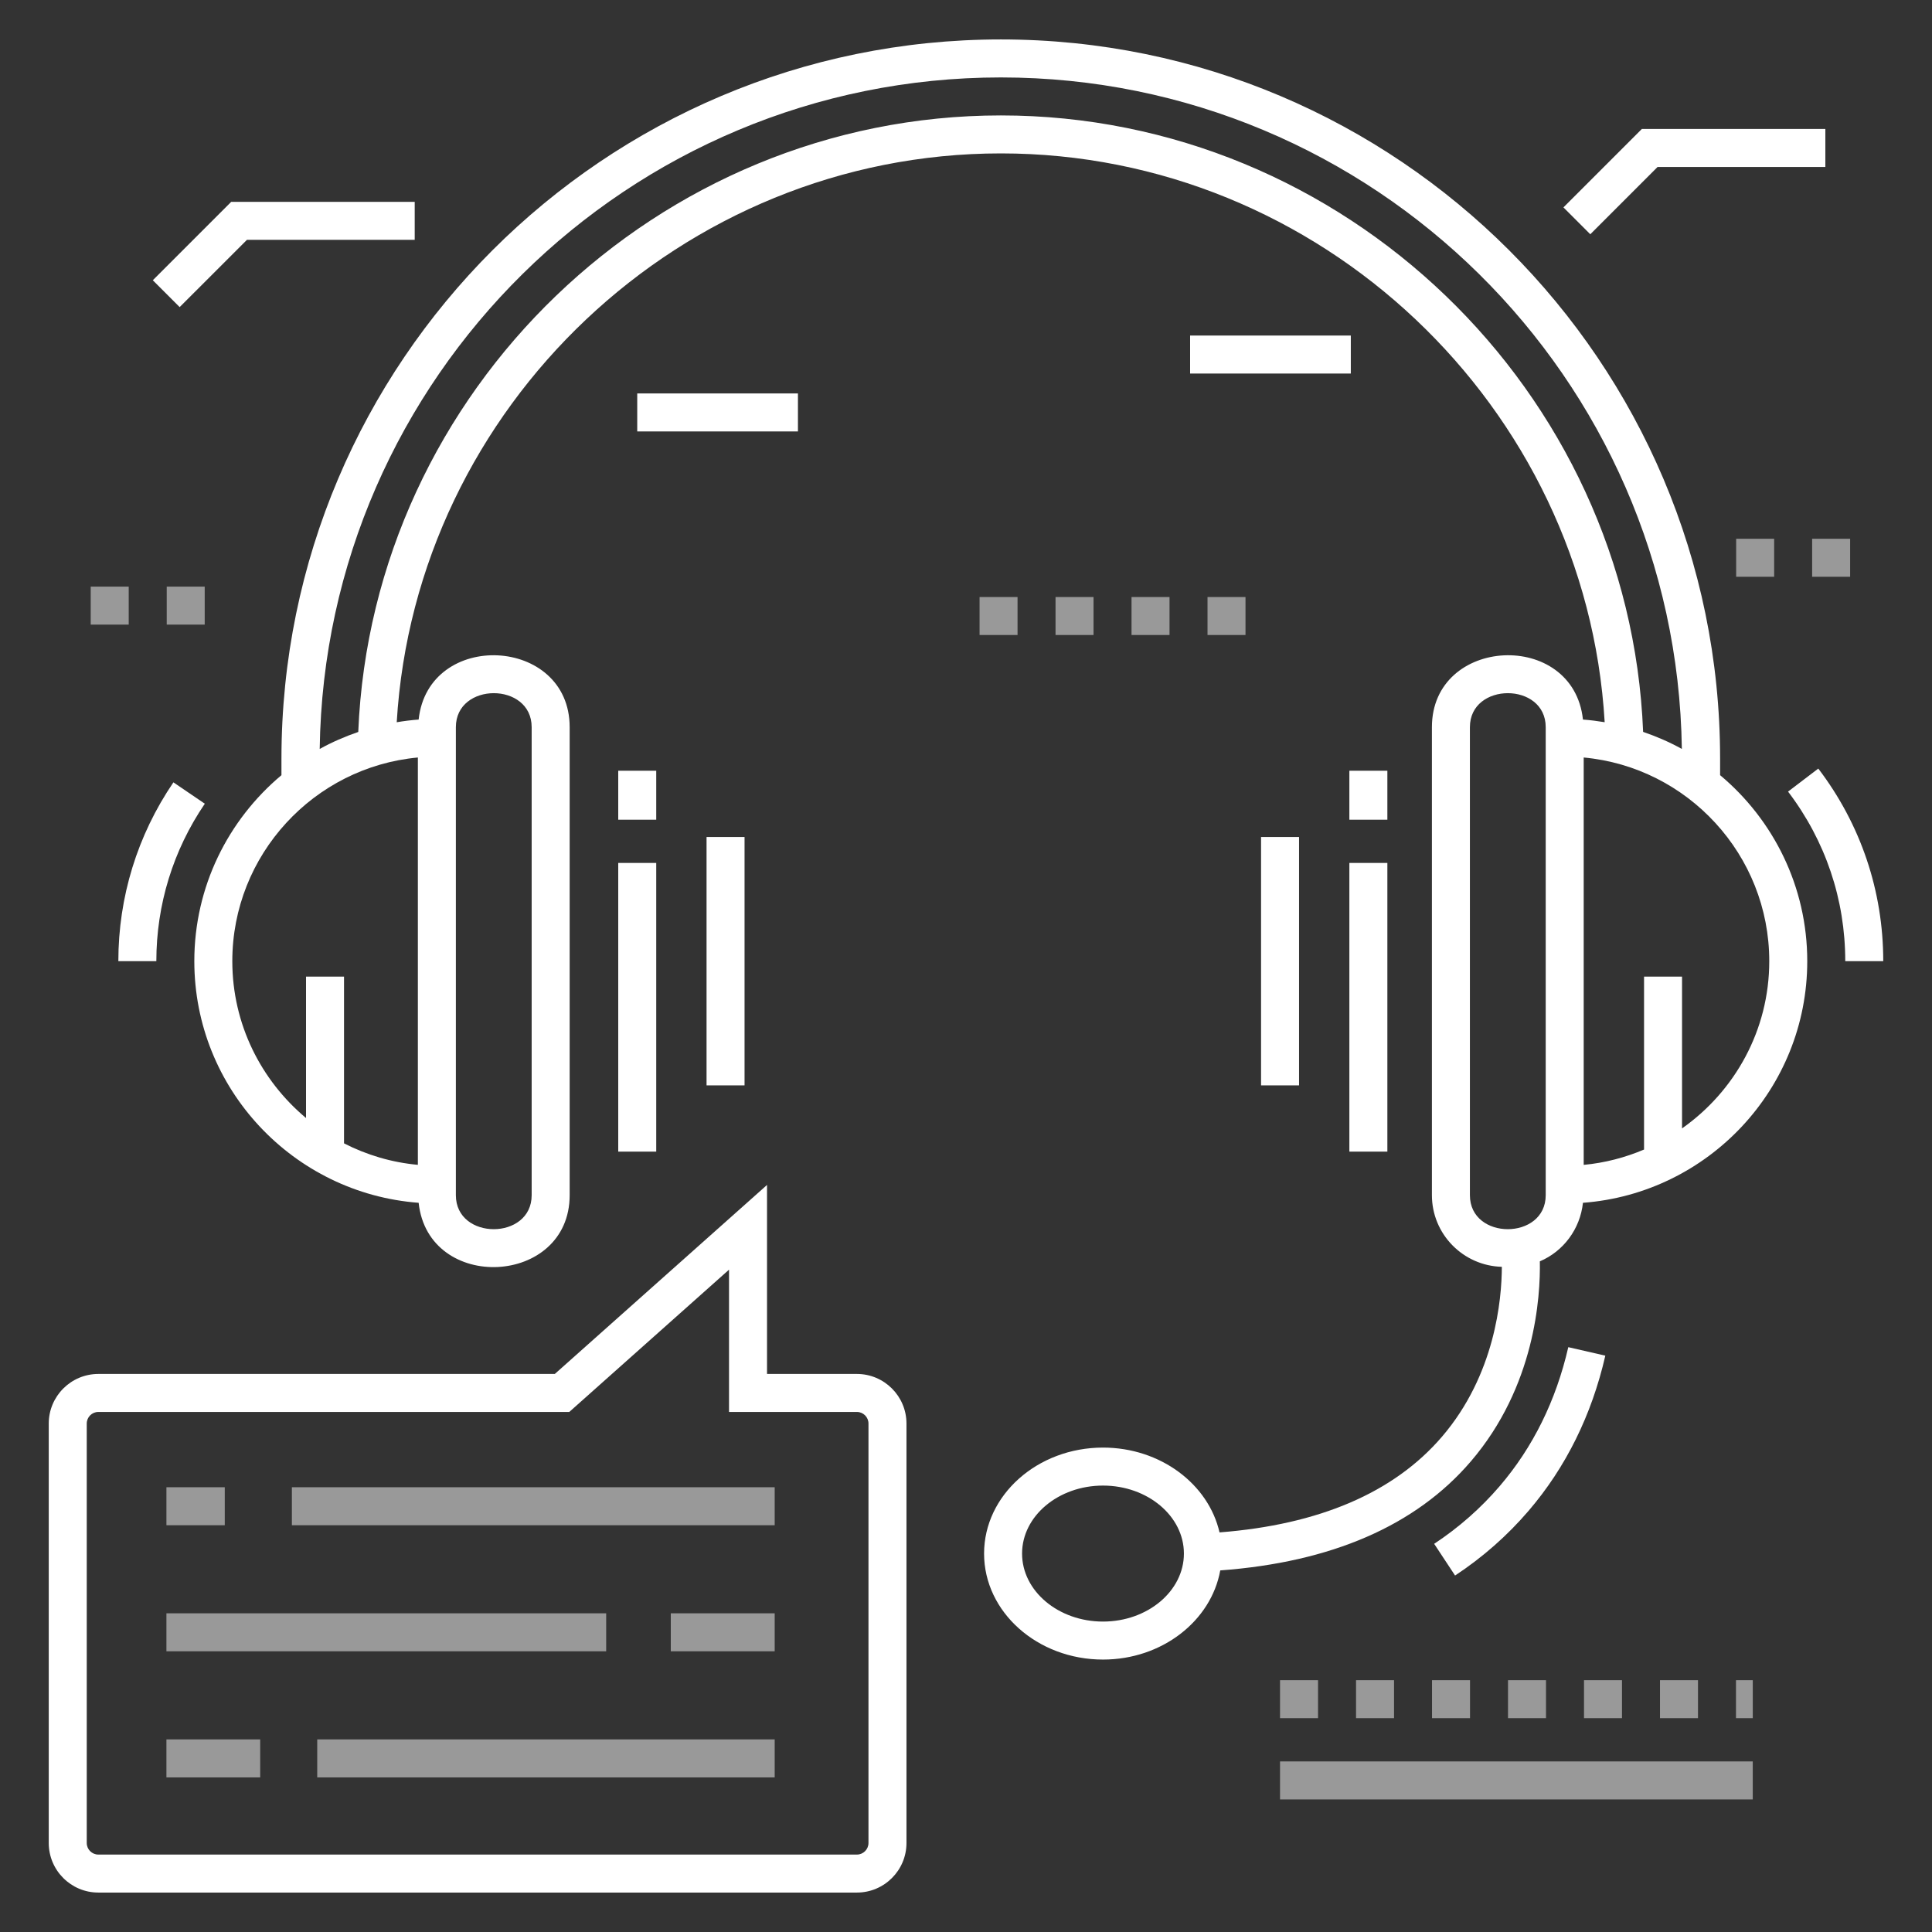<?xml version="1.0" encoding="UTF-8"?>
<svg xmlns="http://www.w3.org/2000/svg" width="90" height="90" viewBox="0 0 90 90" fill="none">
  <rect x="0" y="0" width="90" height="90" fill="#333333" stroke="none"/>
  <path d="M7.283 44.775C7.283 42.147 8.064 39.61 9.541 37.44L8.078 36.445C6.4 38.909 5.513 41.79 5.513 44.775L7.283 44.775Z" fill="white"></path>
  <path d="M84.703 35.803L83.294 36.876C85.037 39.166 85.959 41.897 85.959 44.775H87.729C87.729 41.506 86.682 38.404 84.703 35.803Z" fill="white"></path>
  <path d="M80.129 36.11V35.341C80.129 16.867 65.099 1.837 46.624 1.837C28.145 1.837 13.111 16.866 13.111 35.341V36.111C10.633 38.186 9.052 41.298 9.052 44.775C9.052 50.719 13.668 55.594 19.502 56.031C19.953 60.237 26.537 59.919 26.537 55.677V33.874C26.537 29.627 19.952 29.319 19.502 33.52C19.157 33.545 18.817 33.588 18.481 33.645C19.361 18.934 31.754 7.146 46.625 7.146C61.502 7.146 73.889 18.934 74.752 33.643C74.419 33.588 74.082 33.545 73.74 33.52C73.289 29.314 66.704 29.632 66.704 33.874V55.677C66.704 57.491 68.159 58.966 69.962 59.013C69.957 60.541 69.646 64.041 67.174 66.926C64.935 69.538 61.441 71.026 56.81 71.385C56.296 69.134 54.057 67.434 51.382 67.434C48.327 67.434 45.842 69.649 45.842 72.372C45.842 75.094 48.327 77.309 51.382 77.309C54.136 77.309 56.42 75.506 56.844 73.156C62.011 72.775 65.945 71.079 68.517 68.078C71.511 64.585 71.763 60.404 71.732 58.758C72.826 58.294 73.608 57.258 73.74 56.031C79.573 55.594 84.189 50.719 84.189 44.775C84.189 41.298 82.608 38.184 80.129 36.11ZM51.382 75.539C49.304 75.539 47.612 74.118 47.612 72.371C47.612 70.625 49.304 69.204 51.382 69.204C53.46 69.204 55.151 70.625 55.151 72.371C55.151 74.118 53.46 75.539 51.382 75.539ZM24.767 33.874V55.677C24.767 57.786 21.236 57.79 21.236 55.677V33.874C21.236 31.765 24.767 31.761 24.767 33.874ZM19.466 54.263C18.237 54.15 17.076 53.8 16.026 53.262V45.495H14.256V52.082C12.162 50.332 10.822 47.71 10.822 44.775C10.822 39.819 14.625 35.735 19.466 35.287V54.263ZM46.625 5.377C30.633 5.377 17.341 18.203 16.689 34.097C16.065 34.312 15.462 34.573 14.893 34.889C15.136 17.599 29.273 3.607 46.625 3.607C63.971 3.607 78.103 17.599 78.347 34.888C77.775 34.571 77.17 34.309 76.543 34.094C75.907 18.202 62.622 5.377 46.625 5.377ZM68.474 55.677V33.874C68.474 31.765 72.005 31.761 72.005 33.874V55.677C72.005 57.786 68.474 57.79 68.474 55.677ZM78.356 52.565V45.495H76.586V53.55C75.707 53.922 74.765 54.172 73.775 54.264V35.287C78.616 35.735 82.419 39.82 82.419 44.775C82.419 47.995 80.808 50.84 78.356 52.565Z" fill="white"></path>
  <path d="M28.8 40.199H30.57V53.647H28.8V40.199Z" fill="white"></path>
  <path d="M28.8 35.904H30.57V38.185H28.8V35.904Z" fill="white"></path>
  <path d="M32.914 38.991H34.684V50.561H32.914V38.991Z" fill="white"></path>
  <path d="M62.859 40.199H64.629V53.647H62.859V40.199Z" fill="white"></path>
  <path d="M62.859 35.904H64.629V38.185H62.859V35.904Z" fill="white"></path>
  <path d="M58.745 38.991H60.515V50.561H58.745V38.991Z" fill="white"></path>
  <path d="M69.862 69.229C68.982 70.257 67.954 71.161 66.809 71.917L67.783 73.394C69.067 72.548 70.218 71.534 71.206 70.381C72.944 68.354 74.147 65.921 74.782 63.152L73.057 62.756C72.486 65.244 71.411 67.421 69.862 69.229Z" fill="white"></path>
  <path d="M39.918 64.004H35.731V55.199L25.845 64.004H4.581C3.307 64.004 2.271 65.041 2.271 66.314V85.854C2.271 87.128 3.307 88.163 4.581 88.163H39.918C41.191 88.163 42.227 87.128 42.227 85.854V66.314C42.227 65.041 41.191 64.004 39.918 64.004ZM40.457 85.854C40.457 86.151 40.215 86.393 39.917 86.393H4.581C4.283 86.393 4.041 86.151 4.041 85.854V66.314C4.041 66.016 4.283 65.774 4.581 65.774H26.519L33.961 59.146V65.774H39.918C40.215 65.774 40.457 66.016 40.457 66.314L40.457 85.854Z" fill="white"></path>
  <path opacity="0.5" d="M13.597 69.281H36.088V71.051H13.597V69.281Z" fill="white"></path>
  <path opacity="0.5" d="M7.753 69.281H10.47V71.051H7.753V69.281Z" fill="white"></path>
  <path opacity="0.5" d="M31.248 75.154H36.088V76.924H31.248V75.154Z" fill="white"></path>
  <path opacity="0.5" d="M7.753 75.154H28.238V76.924H7.753V75.154Z" fill="white"></path>
  <path opacity="0.5" d="M14.778 81.028H36.088V82.798H14.778V81.028Z" fill="white"></path>
  <path opacity="0.5" d="M7.753 81.028H12.121V82.798H7.753V81.028Z" fill="white"></path>
  <path opacity="0.5" d="M59.629 82.054H81.65V83.824H59.629V82.054Z" fill="white"></path>
  <path opacity="0.5" d="M70.249 78.269H72.019V80.038H70.249V78.269Z" fill="white"></path>
  <path opacity="0.5" d="M66.709 78.269H68.479V80.038H66.709V78.269Z" fill="white"></path>
  <path opacity="0.5" d="M77.329 78.269H79.099V80.038H77.329V78.269Z" fill="white"></path>
  <path opacity="0.5" d="M80.869 78.269H81.651V80.038H80.869V78.269Z" fill="white"></path>
  <path opacity="0.5" d="M73.789 78.269H75.558V80.038H73.789V78.269Z" fill="white"></path>
  <path opacity="0.5" d="M59.629 78.269H61.399V80.038H59.629V78.269Z" fill="white"></path>
  <path opacity="0.5" d="M63.17 78.269H64.94V80.038H63.17V78.269Z" fill="white"></path>
  <path d="M11.504 11.172H19.319V9.402H10.771L7.118 13.055L8.369 14.306L11.504 11.172Z" fill="white"></path>
  <path d="M77.216 7.778H85.032V6.008H76.484L72.831 9.661L74.082 10.913L77.216 7.778Z" fill="white"></path>
  <path d="M29.685 18.328H37.171V20.098H29.685V18.328Z" fill="white"></path>
  <path opacity="0.5" d="M56.251 27.812H58.02V29.581H56.251V27.812Z" fill="white"></path>
  <path opacity="0.5" d="M49.171 27.812H50.941V29.581H49.171V27.812Z" fill="white"></path>
  <path opacity="0.5" d="M45.632 27.812H47.401V29.581H45.632V27.812Z" fill="white"></path>
  <path opacity="0.5" d="M52.711 27.812H54.481V29.581H52.711V27.812Z" fill="white"></path>
  <path d="M55.44 15.631H62.926V17.401H55.44V15.631Z" fill="white"></path>
  <path opacity="0.5" d="M7.767 27.327H9.536V29.097H7.767V27.327Z" fill="white"></path>
  <path opacity="0.5" d="M4.226 27.327H5.996V29.097H4.226V27.327Z" fill="white"></path>
  <path opacity="0.5" d="M84.416 25.098H86.186V26.868H84.416V25.098Z" fill="white"></path>
  <path opacity="0.5" d="M80.877 25.098H82.647V26.868H80.877V25.098Z" fill="white"></path>
</svg>

